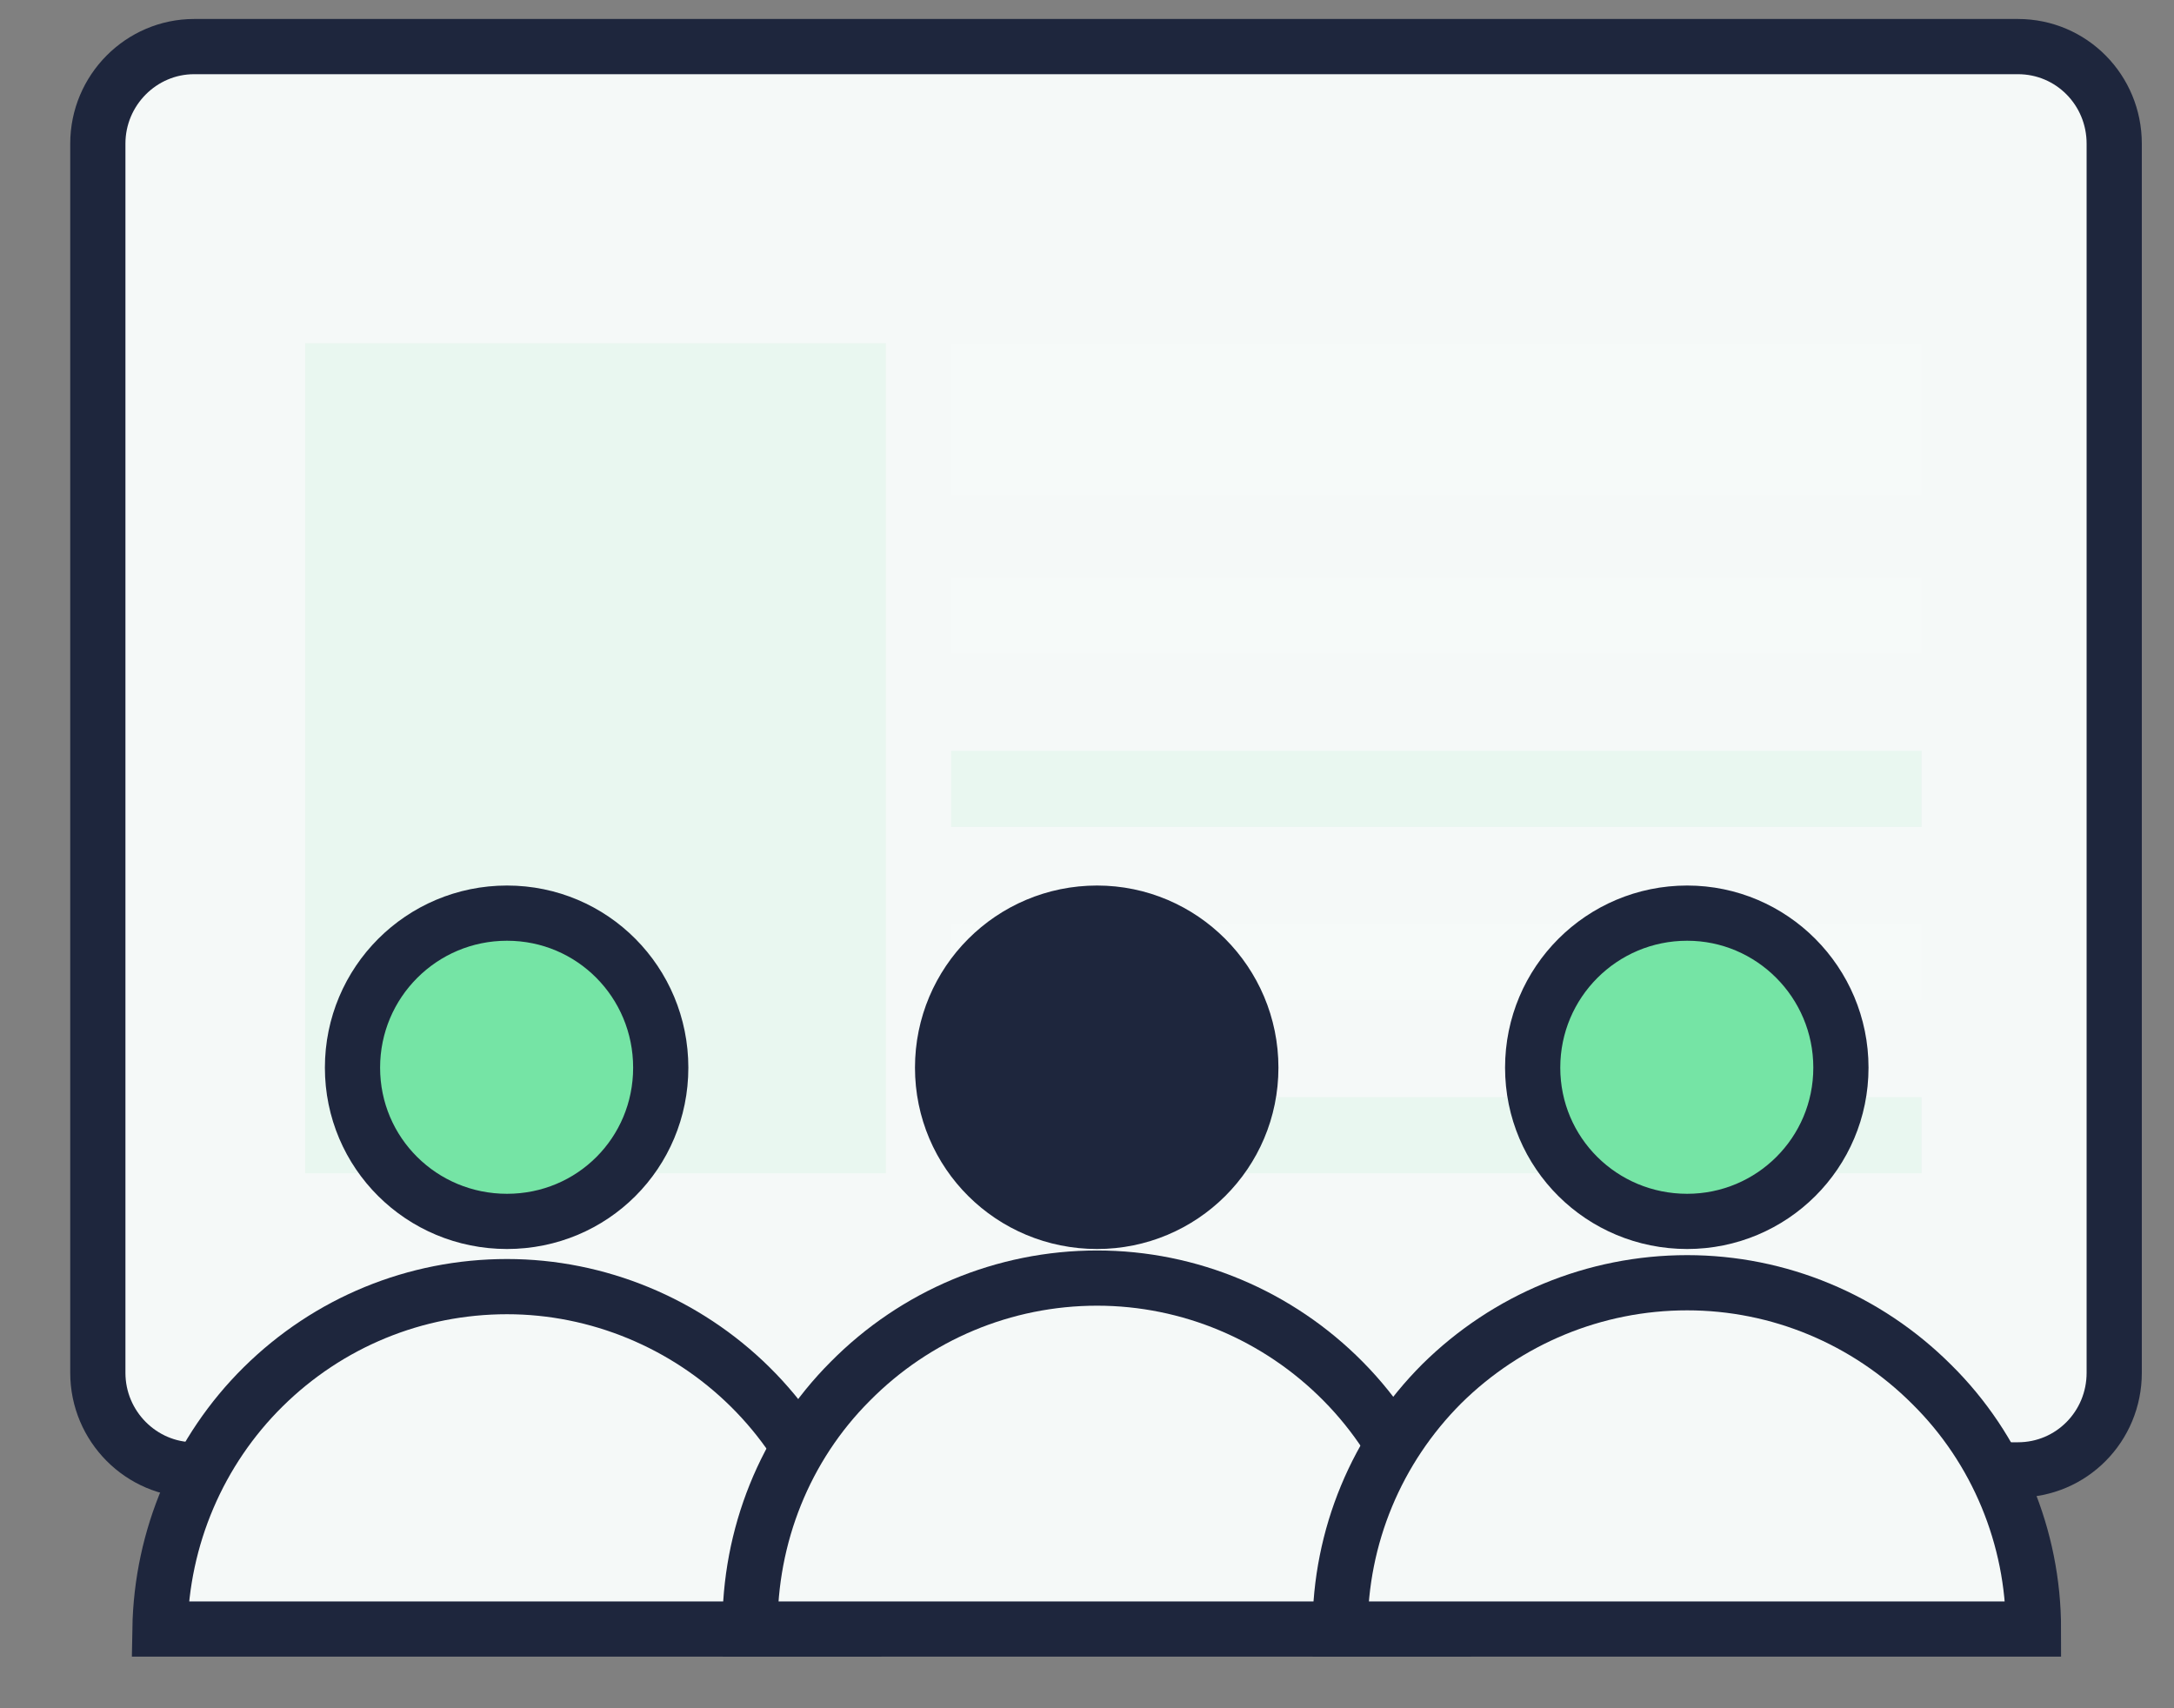 <svg version="1.2" baseProfile="tiny-ps" xmlns="http://www.w3.org/2000/svg" viewBox="0 0 28 22" width="28" height="22">
	<rect x="0" y="0" width="28" height="22" fill="#808080" stroke="none"/>
	<title>Group_24178</title>
	<style>
		tspan { white-space:pre }
		.shp0 { fill: #f5f9f8;stroke: #1e263d;stroke-linecap:round;stroke-linejoin:round;stroke-width: 0.711 } 
		.shp1 { opacity: 0.09;fill: #75e4a5 } 
		.shp2 { opacity: 0.09;fill: #ffffff } 
		.shp3 { fill: #75e4a5;stroke: #1e263d;stroke-width: 0.711 } 
		.shp4 { fill: #f5f9f8;stroke: #1e263d;stroke-width: 0.711 } 
		.shp5 { fill: #1e263d;stroke: #1e263d;stroke-width: 0.711 } 
	</style>
	<g id="Group_24178">
		<path id="Rectangle_4804" class="shp0" d="M2.5 0.6L25.99 0.6C26.68 0.6 27.23 1.16 27.23 1.85L27.23 17.68C27.23 18.37 26.68 18.93 25.99 18.93L2.5 18.93C1.82 18.93 1.26 18.37 1.26 17.68L1.26 1.85C1.26 1.16 1.82 0.6 2.5 0.6Z" />
		<path id="Rectangle_4805" class="shp1" d="M3.93 4.42L11.41 4.42L11.41 15.11L3.93 15.11L3.93 4.42Z" />
		<path id="Rectangle_4806" class="shp2" d="M12.25 4.42L24.75 4.42L24.75 6.38L12.25 6.38L12.25 4.42Z" />
		<path id="Rectangle_4807" class="shp2" d="M12.25 7.44L24.75 7.44L24.75 8.42L12.25 8.42L12.25 7.44Z" />
		<path id="Rectangle_4808" class="shp1" d="M12.25 9.67L24.75 9.67L24.75 10.65L12.25 10.65L12.25 9.67Z" />
		<path id="Rectangle_4809" class="shp2" d="M12.25 11.9L24.75 11.9L24.75 12.88L12.25 12.88L12.25 11.9Z" />
		<path id="Rectangle_4810" class="shp1" d="M12.25 14.13L24.75 14.13L24.75 15.11L12.25 15.11L12.25 14.13Z" />
		<g id="Group_24165-2">
			<path id="Ellipse_138-3" class="shp3" d="M6.53 15.73C5.43 15.73 4.54 14.85 4.54 13.75C4.54 12.65 5.43 11.76 6.53 11.76C7.63 11.76 8.51 12.65 8.51 13.75C8.51 14.85 7.63 15.73 6.53 15.73Z" />
			<path id="Path_31516-3" class="shp4" d="M10.99 20.98C10.97 19.81 10.5 18.69 9.66 17.86C8.83 17.04 7.7 16.57 6.53 16.57C5.35 16.57 4.23 17.03 3.39 17.86C2.56 18.68 2.08 19.8 2.06 20.98L2.06 20.98L10.99 20.98Z" />
		</g>
		<g id="Group_24165-3">
			<path id="Ellipse_138-4" class="shp5" d="M14.13 15.73C13.03 15.73 12.14 14.85 12.14 13.75C12.14 12.65 13.03 11.76 14.13 11.76C15.22 11.76 16.11 12.65 16.11 13.75C16.11 14.85 15.22 15.73 14.13 15.73Z" />
			<path id="Path_31516-4" class="shp4" d="M18.59 20.98C18.6 19.79 18.14 18.64 17.3 17.79C16.46 16.94 15.32 16.46 14.13 16.46C12.93 16.46 11.79 16.94 10.95 17.79C10.11 18.63 9.65 19.78 9.66 20.98L9.66 20.98L18.59 20.98Z" />
		</g>
		<g id="Group_24165-4">
			<path id="Ellipse_138-5" class="shp3" d="M21.73 15.73C20.63 15.73 19.74 14.85 19.74 13.75C19.74 12.65 20.63 11.76 21.73 11.76C22.82 11.76 23.71 12.65 23.71 13.75C23.71 14.85 22.82 15.73 21.73 15.73Z" />
			<path id="Path_31516-5" class="shp4" d="M26.19 20.98C26.19 19.8 25.72 18.66 24.88 17.83C24.04 16.99 22.91 16.52 21.73 16.52C20.54 16.52 19.41 16.99 18.57 17.82C17.73 18.66 17.26 19.79 17.26 20.98L17.26 20.98L26.19 20.98Z" />
		</g>
	</g>
</svg>